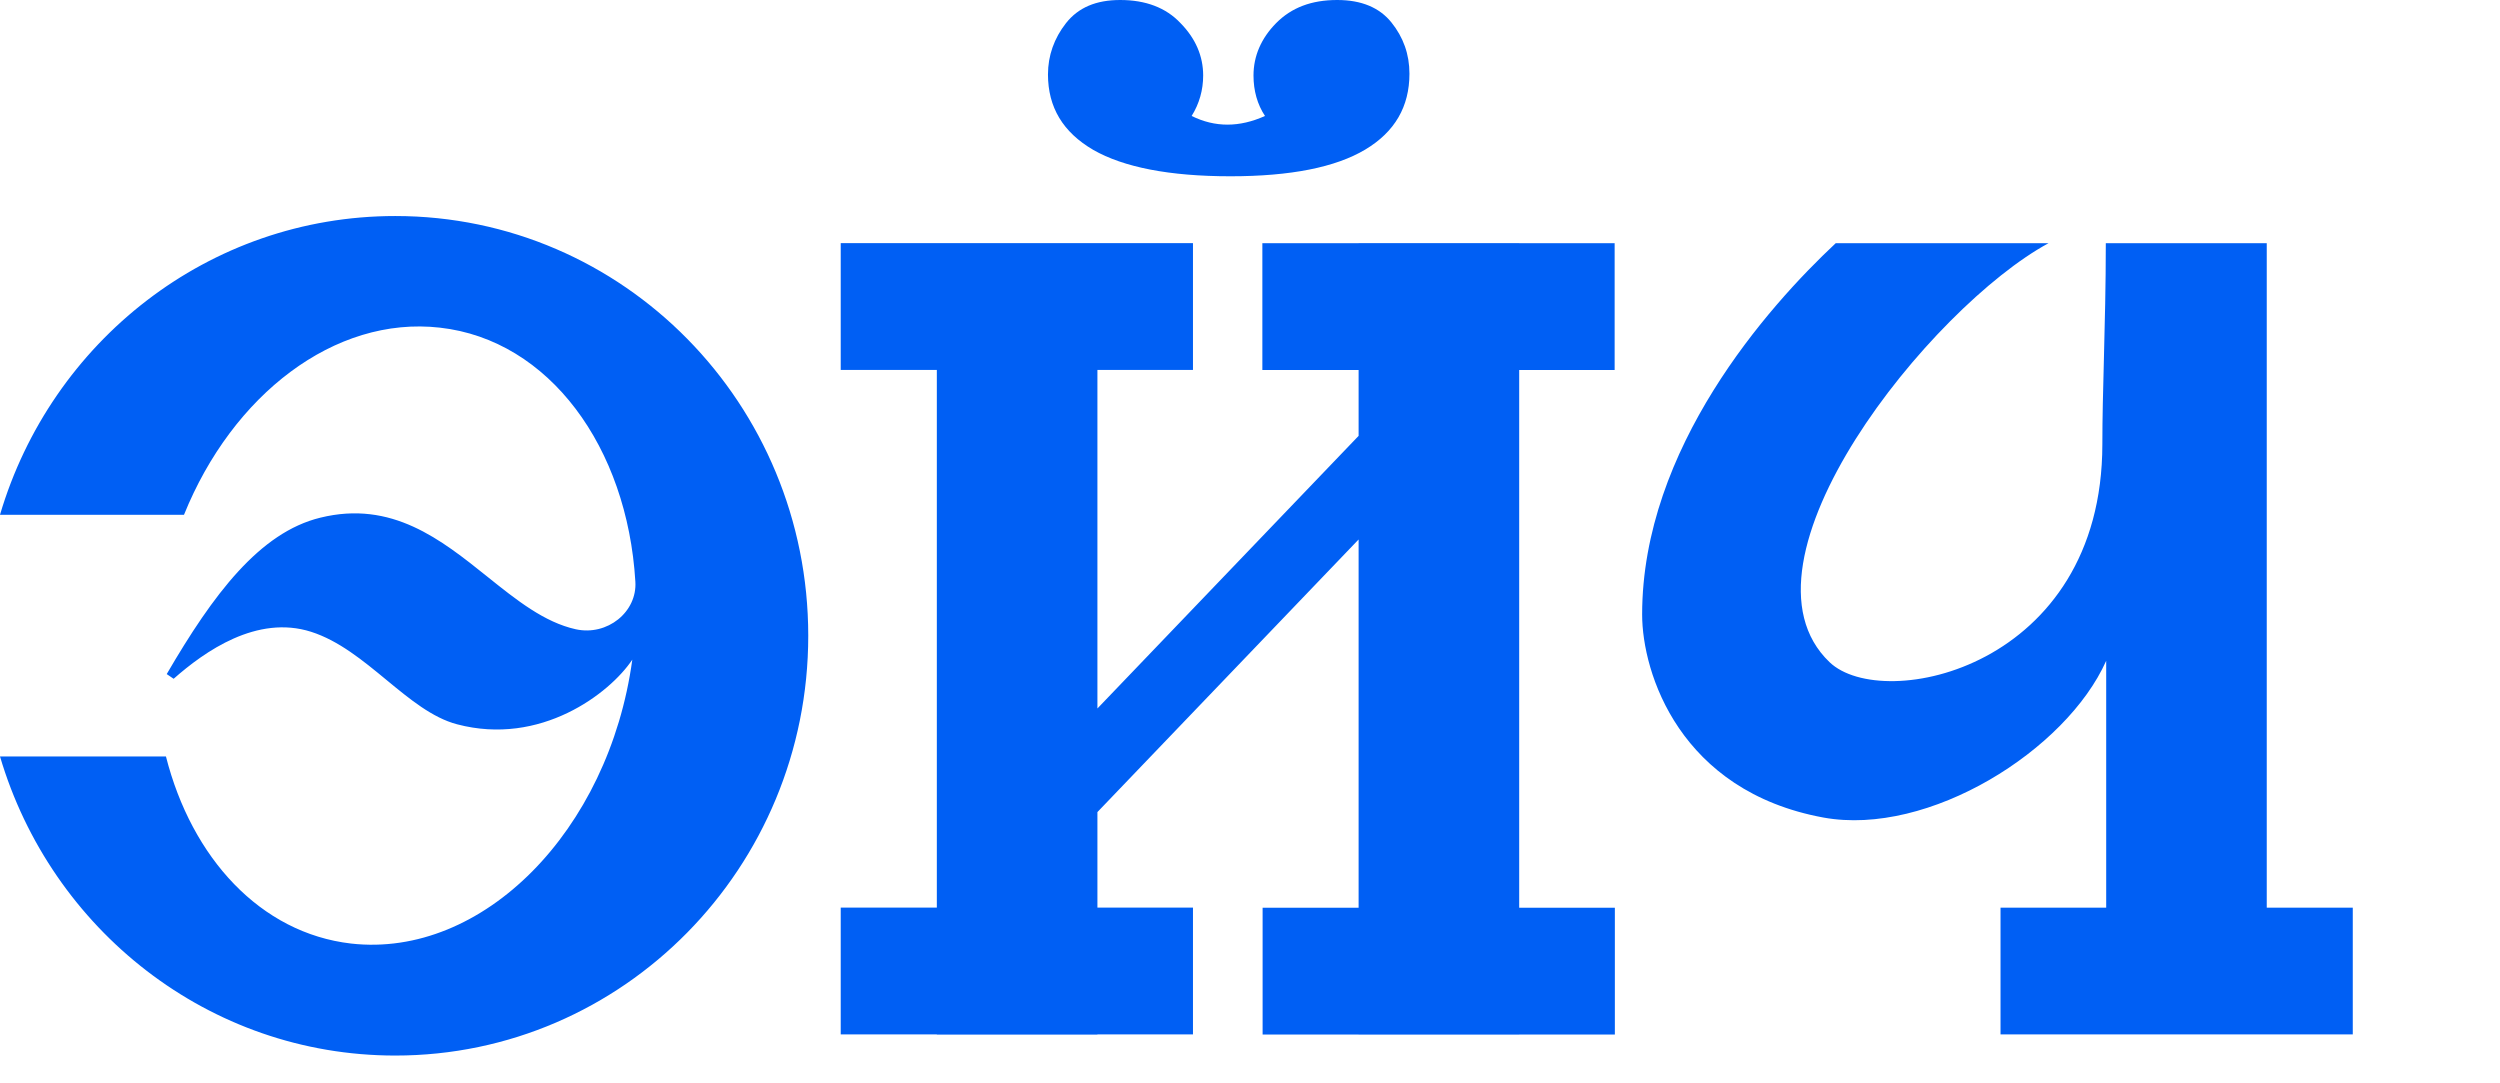 <svg width="90" height="39" viewBox="0 0 90 39" fill="none" xmlns="http://www.w3.org/2000/svg">
<path fill-rule="evenodd" clip-rule="evenodd" d="M48.14 0C49.011 0 49.661 0.273 50.09 0.806C50.519 1.34 50.74 1.951 50.74 2.653C50.74 3.836 50.215 4.747 49.15 5.384C48.085 6.021 46.467 6.346 44.296 6.346C42.097 6.346 40.451 6.021 39.359 5.397C38.266 4.76 37.727 3.862 37.727 2.679C37.727 2.003 37.948 1.379 38.377 0.832C38.819 0.273 39.456 0 40.327 0C41.239 0 41.972 0.273 42.498 0.832C43.037 1.379 43.314 2.016 43.314 2.718C43.314 3.238 43.176 3.732 42.899 4.175C43.742 4.591 44.614 4.591 45.54 4.175C45.264 3.758 45.126 3.264 45.126 2.718C45.126 2.016 45.402 1.379 45.941 0.832C46.495 0.273 47.214 0 48.14 0ZM42.947 8.753V13.318H39.507V25.505L48.91 15.691V13.321H45.445V8.756H48.91V8.753H54.691V8.756H58.127V13.321H54.691V32.678H58.135V37.242H54.691V37.246H48.91V37.242H45.454V32.678H48.91V19.421L39.507 29.235V32.674H42.947V37.239H39.507V37.246H33.726V37.239H30.266V32.674H33.726V13.318H30.266V8.753H33.726H39.507H42.947ZM14.23 7.777C7.509 7.777 1.839 12.302 0 18.532H6.624C8.367 14.214 12.045 11.366 15.834 11.795C19.776 12.237 22.583 16.1 22.873 20.938C22.943 22.03 21.864 22.901 20.73 22.654C19.597 22.404 18.592 21.6 17.548 20.763C15.877 19.424 14.103 18.003 11.533 18.636C9.348 19.169 7.675 21.393 6.002 24.267L6.251 24.436C7.371 23.448 9.251 22.121 11.201 22.745C12.198 23.064 13.066 23.78 13.908 24.474C14.749 25.168 15.565 25.841 16.456 26.075C19.458 26.868 21.947 24.969 22.763 23.747C21.919 29.924 17.369 34.502 12.64 33.968C9.376 33.591 6.901 30.886 5.974 27.232H0C1.839 33.461 7.509 38 14.23 38C22.431 38 29.097 31.238 29.097 22.888C29.097 14.539 22.445 7.777 14.23 7.777ZM81.216 8.754H75.809C75.809 10.264 75.773 11.66 75.74 12.944C75.711 14.038 75.685 15.051 75.685 15.985C75.685 24.048 67.788 25.673 65.866 23.84C62.091 20.237 69.517 11.043 73.749 8.754H66.087C63.64 11.043 59.117 16.141 59.117 22.123C59.117 24.23 60.473 28.482 65.645 29.432C69.434 30.121 74.385 27.013 75.823 23.788V27.585V32.675H72.019V37.239H84.7V32.675H81.603V8.754H81.216Z" fill="#005FF4"/>
</svg>
